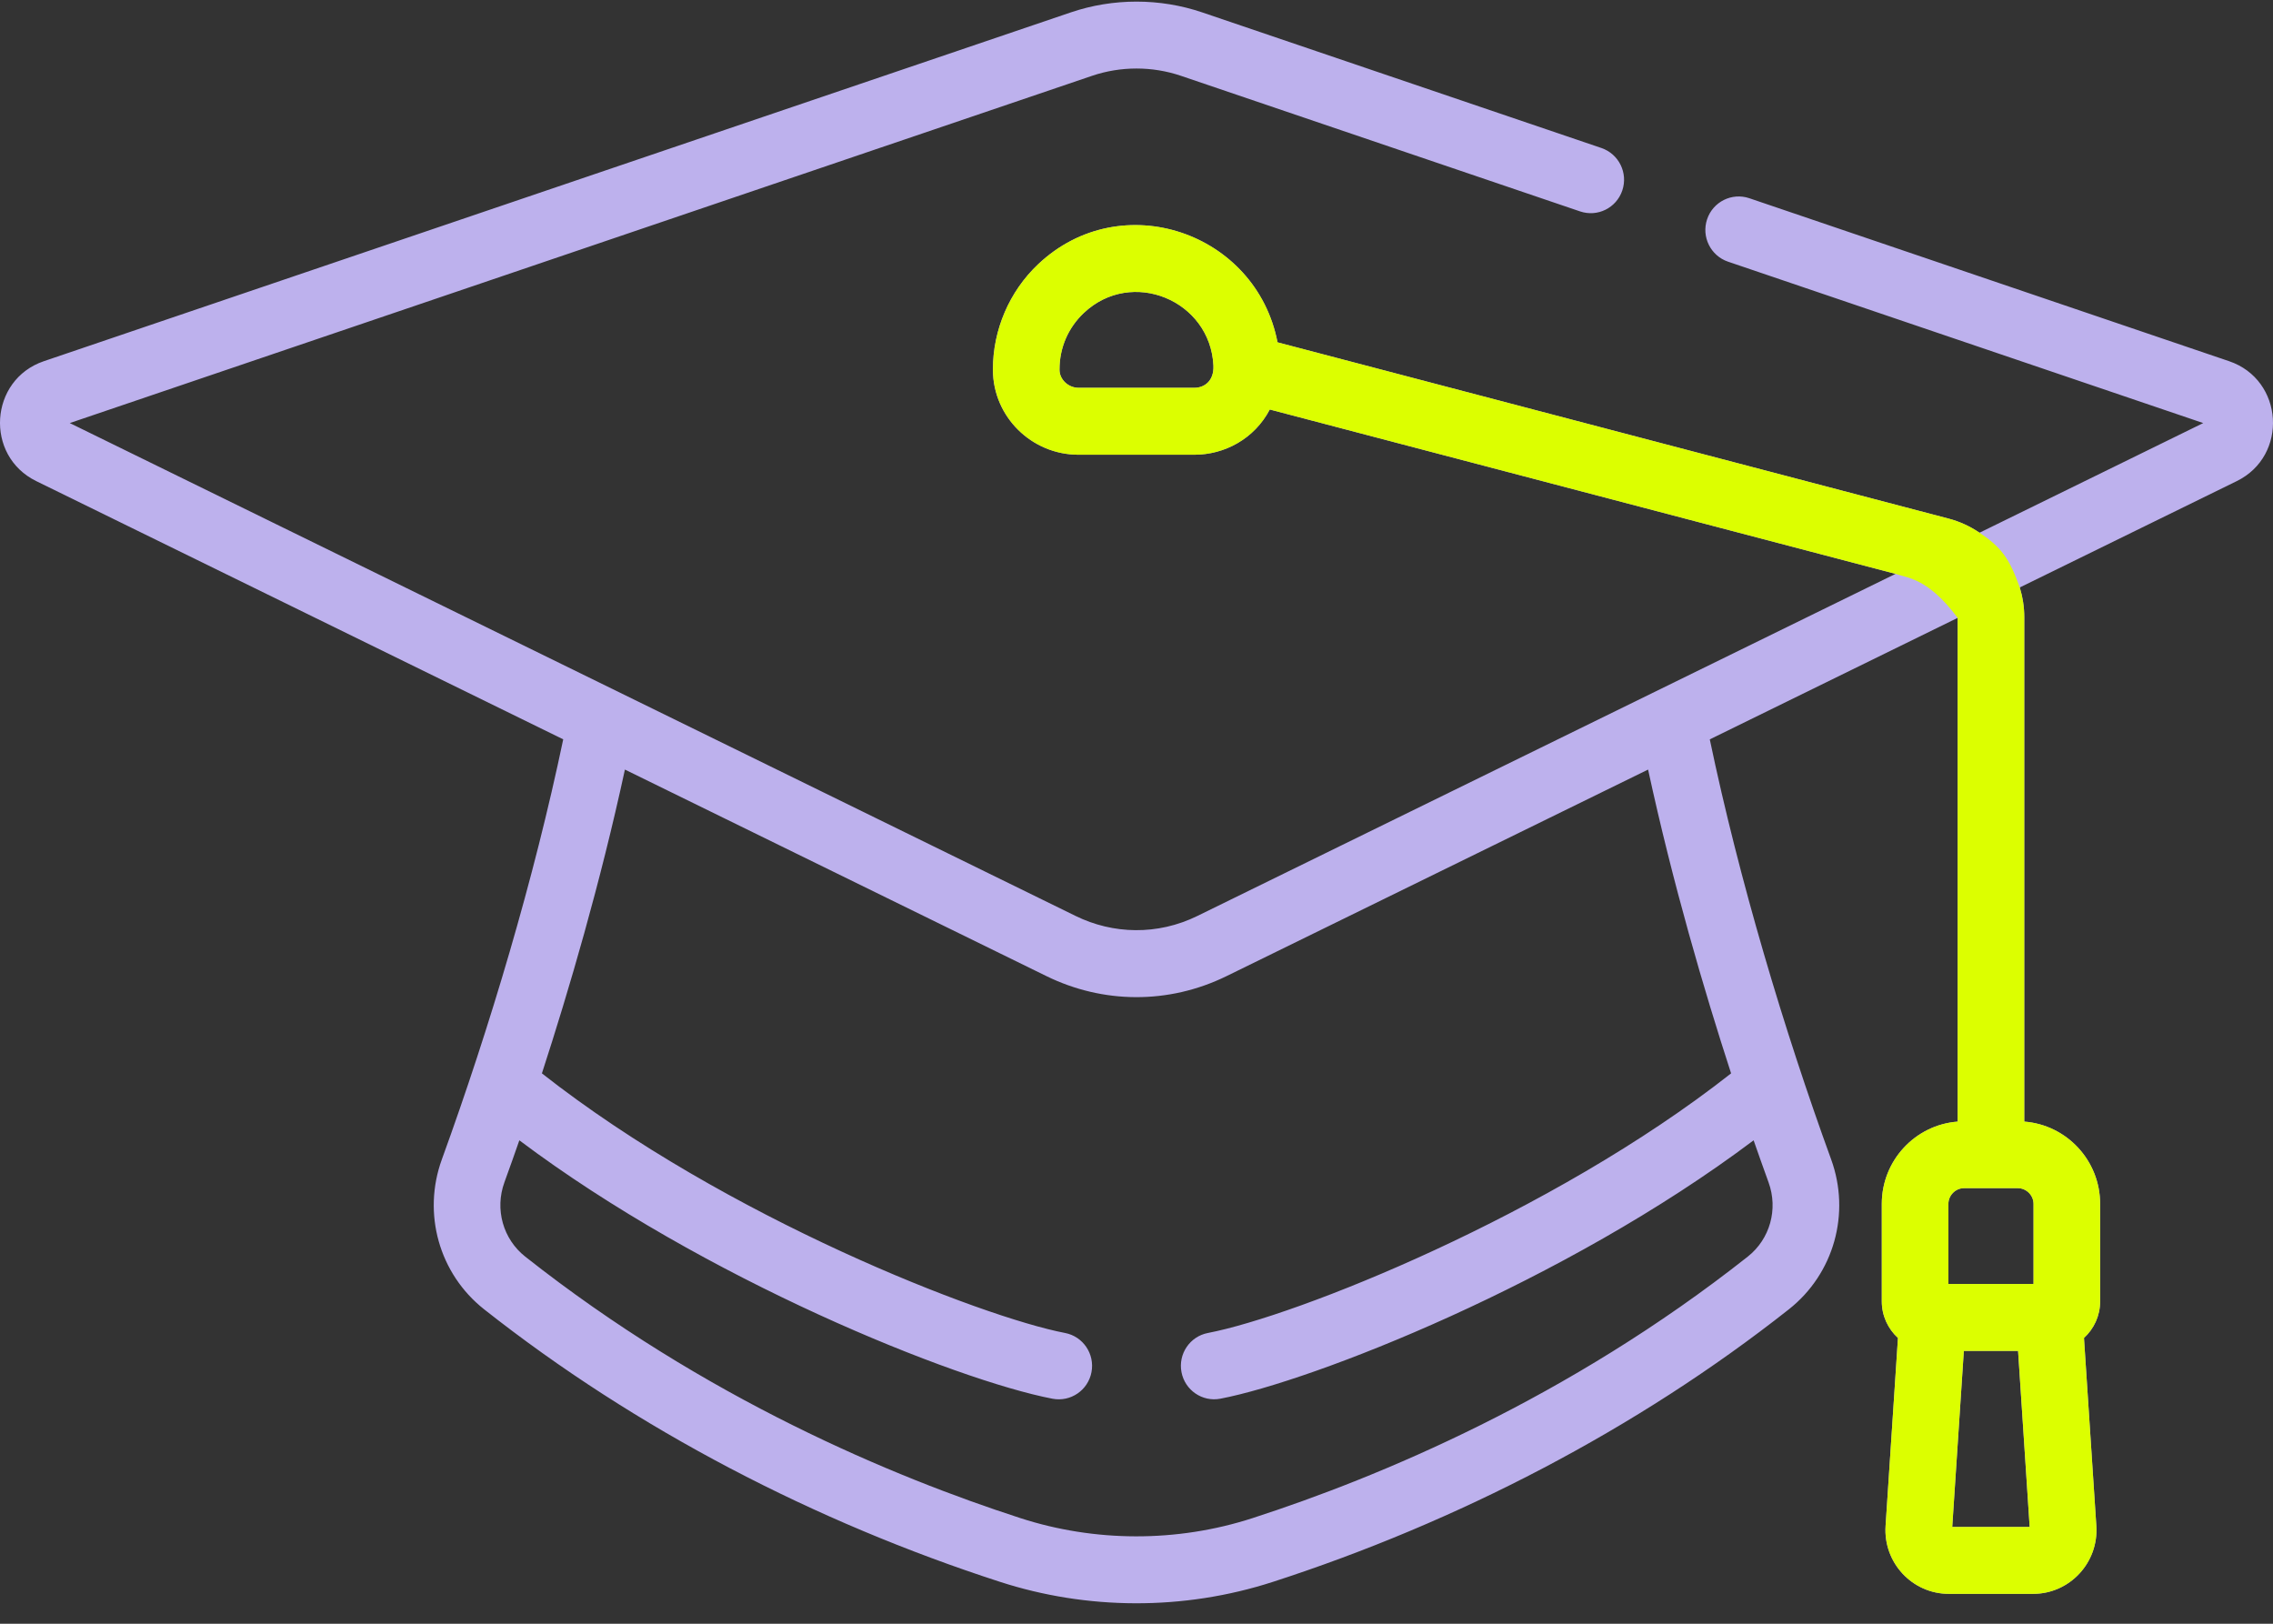 <svg width="56" height="40" viewBox="0 0 56 40" fill="none" xmlns="http://www.w3.org/2000/svg">
<rect x="0" y="0" width="56" height="40" fill="#333333" stroke="none"/>
<path d="M54.919 8.898L43.098 4.883C42.669 4.738 42.203 4.969 42.058 5.401C41.913 5.832 42.144 6.3 42.573 6.446L54.281 10.422L48.77 13.123C48.541 12.968 48.284 12.848 48.006 12.775L31.474 8.433C30.949 5.717 27.62 4.576 25.576 6.51C24.868 7.179 24.462 8.123 24.462 9.099V9.117C24.468 10.267 25.415 11.202 26.573 11.202H29.427C30.164 11.202 30.901 10.815 31.284 10.088L46.7 14.137C41.829 16.524 30.894 21.881 29.5 22.564C28.516 23.047 27.419 23.015 26.5 22.564L1.719 10.422L26.904 1.868C27.611 1.628 28.389 1.628 29.096 1.868L38.929 5.208C39.358 5.354 39.824 5.123 39.969 4.691C40.114 4.26 39.883 3.792 39.454 3.646L29.621 0.306C28.576 -0.049 27.424 -0.049 26.379 0.306L1.08 8.898C-0.264 9.355 -0.385 11.226 0.893 11.852L13.876 18.213C13.162 21.626 12.071 25.3 10.886 28.561C10.401 29.895 10.819 31.378 11.926 32.253C15.673 35.212 20.1 37.499 24.637 38.968C26.77 39.659 29.147 39.685 31.362 38.968C35.901 37.498 40.329 35.211 44.074 32.253C45.185 31.375 45.597 29.891 45.114 28.561C43.953 25.372 42.848 21.674 42.124 18.214L48.231 15.221V27.63C47.187 27.71 46.361 28.587 46.361 29.657V32.059C46.361 32.416 46.516 32.737 46.76 32.96L46.455 37.59C46.395 38.495 47.111 39.264 48.014 39.264H50.089C50.991 39.264 51.707 38.495 51.647 37.59L51.343 32.96C51.587 32.737 51.741 32.416 51.741 32.059V29.657C51.741 28.587 50.915 27.71 49.872 27.63V15.204C49.872 14.95 49.832 14.705 49.761 14.472L55.107 11.852C56.383 11.227 56.266 9.356 54.919 8.898ZM29.427 9.553H26.573C26.32 9.553 26.104 9.349 26.103 9.113V9.099C26.103 8.568 26.315 8.075 26.7 7.711C27.882 6.593 29.818 7.398 29.895 9.005C29.913 9.389 29.666 9.553 29.427 9.553ZM42.649 26.442C38.217 29.928 31.927 32.422 29.76 32.837C29.315 32.922 29.023 33.354 29.108 33.801C29.193 34.248 29.623 34.542 30.067 34.456C32.334 34.022 38.543 31.597 43.204 28.091C43.319 28.42 43.451 28.794 43.572 29.127C43.813 29.789 43.607 30.524 43.06 30.956C38.642 34.446 33.986 36.386 30.859 37.398C28.991 38.004 26.962 37.989 25.14 37.398C22.013 36.386 17.358 34.446 12.94 30.956C12.393 30.524 12.186 29.789 12.427 29.127C12.432 29.114 12.437 29.1 12.441 29.087C12.561 28.759 12.693 28.386 12.795 28.091C17.347 31.513 23.539 33.998 25.931 34.457C26.377 34.542 26.806 34.249 26.891 33.802C26.976 33.354 26.684 32.922 26.239 32.837C24.194 32.445 17.882 30.004 13.351 26.442C14.017 24.394 14.789 21.763 15.396 18.958L25.781 24.046C27.164 24.724 28.782 24.75 30.219 24.046L40.604 18.958C41.211 21.763 41.983 24.394 42.649 26.442ZM48.097 37.615L48.383 33.279H49.719L50.005 37.615H48.097ZM50.1 29.657V31.631H48.002V29.657C48.002 29.447 48.178 29.27 48.386 29.27H49.716C49.924 29.271 50.1 29.447 50.1 29.657Z" fill="#BDB1ED"/>
<path d="M48.77 13.123C48.541 12.968 48.285 12.848 48.006 12.775L31.475 8.433C30.949 5.717 27.621 4.576 25.576 6.51C24.869 7.179 24.463 8.123 24.463 9.099V9.117C24.469 10.267 25.415 11.202 26.573 11.202H29.428C30.165 11.202 30.902 10.815 31.284 10.088L46.701 14.137C47 14.241 47.5 14.241 48.231 15.221V27.63C47.187 27.71 46.362 28.587 46.362 29.657V32.059C46.362 32.416 46.516 32.737 46.76 32.96L46.455 37.59C46.396 38.495 47.111 39.264 48.014 39.264H50.089C50.991 39.264 51.707 38.495 51.648 37.59L51.343 32.96C51.587 32.737 51.741 32.416 51.741 32.059V29.657C51.741 28.587 50.916 27.71 49.872 27.63V15.203C49.872 14.95 49.832 14.705 49.761 14.472C49.5 13.739 49.298 13.48 48.77 13.123ZM29.428 9.553H26.573C26.32 9.553 26.105 9.349 26.104 9.113V9.099C26.104 8.568 26.316 8.075 26.701 7.711C27.882 6.593 29.818 7.398 29.895 9.005C29.913 9.389 29.667 9.553 29.428 9.553ZM48.098 37.615L48.383 33.279H49.72L50.005 37.615H48.098ZM50.1 29.657V31.631H48.003V29.657C48.003 29.447 48.178 29.27 48.387 29.27H49.716C49.925 29.271 50.1 29.447 50.1 29.657Z" fill="#DCFF00"/>
</svg>
